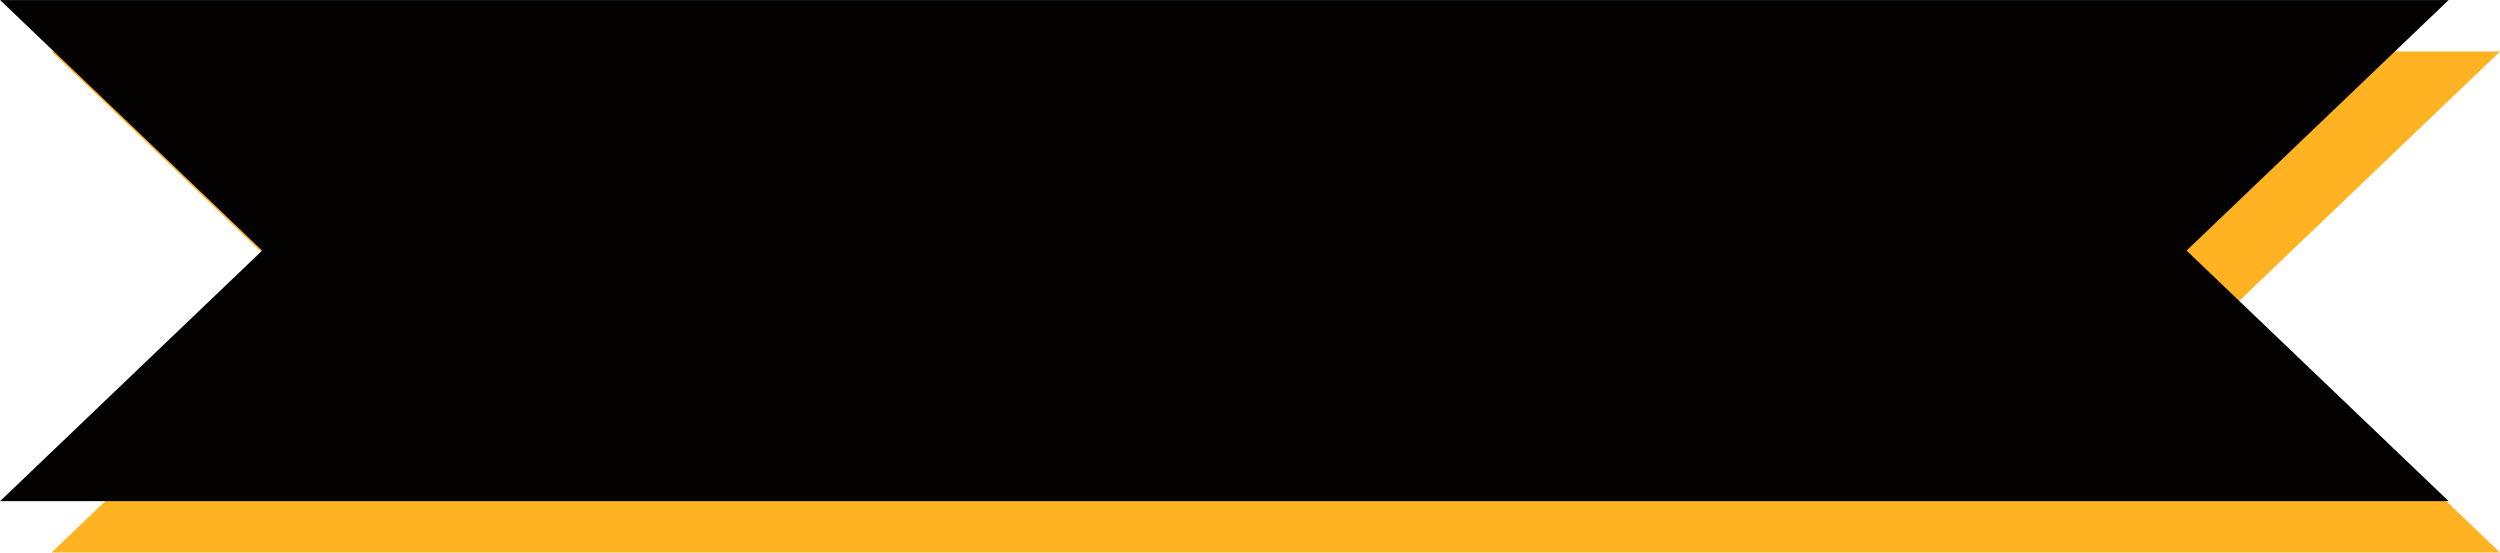 <?xml version="1.0" encoding="UTF-8" standalone="no"?><svg xmlns="http://www.w3.org/2000/svg" xmlns:xlink="http://www.w3.org/1999/xlink" fill="none" height="107.5" preserveAspectRatio="xMidYMid meet" style="fill: none" version="1" viewBox="0.7 0.1 486.3 107.5" width="486.3" zoomAndPan="magnify"><g id="change1_1"><path d="M10.723 10.116L61.69 58.846L10.723 107.576H487.001L436.034 58.846L487.001 10.116H10.723Z" fill="#ffb222"/></g><g id="change2_1"><path d="M0.722 97.576L51.689 48.846L0.722 0.116H477L426.033 48.846L477 97.576H0.722Z" fill="#030201"/></g></svg>